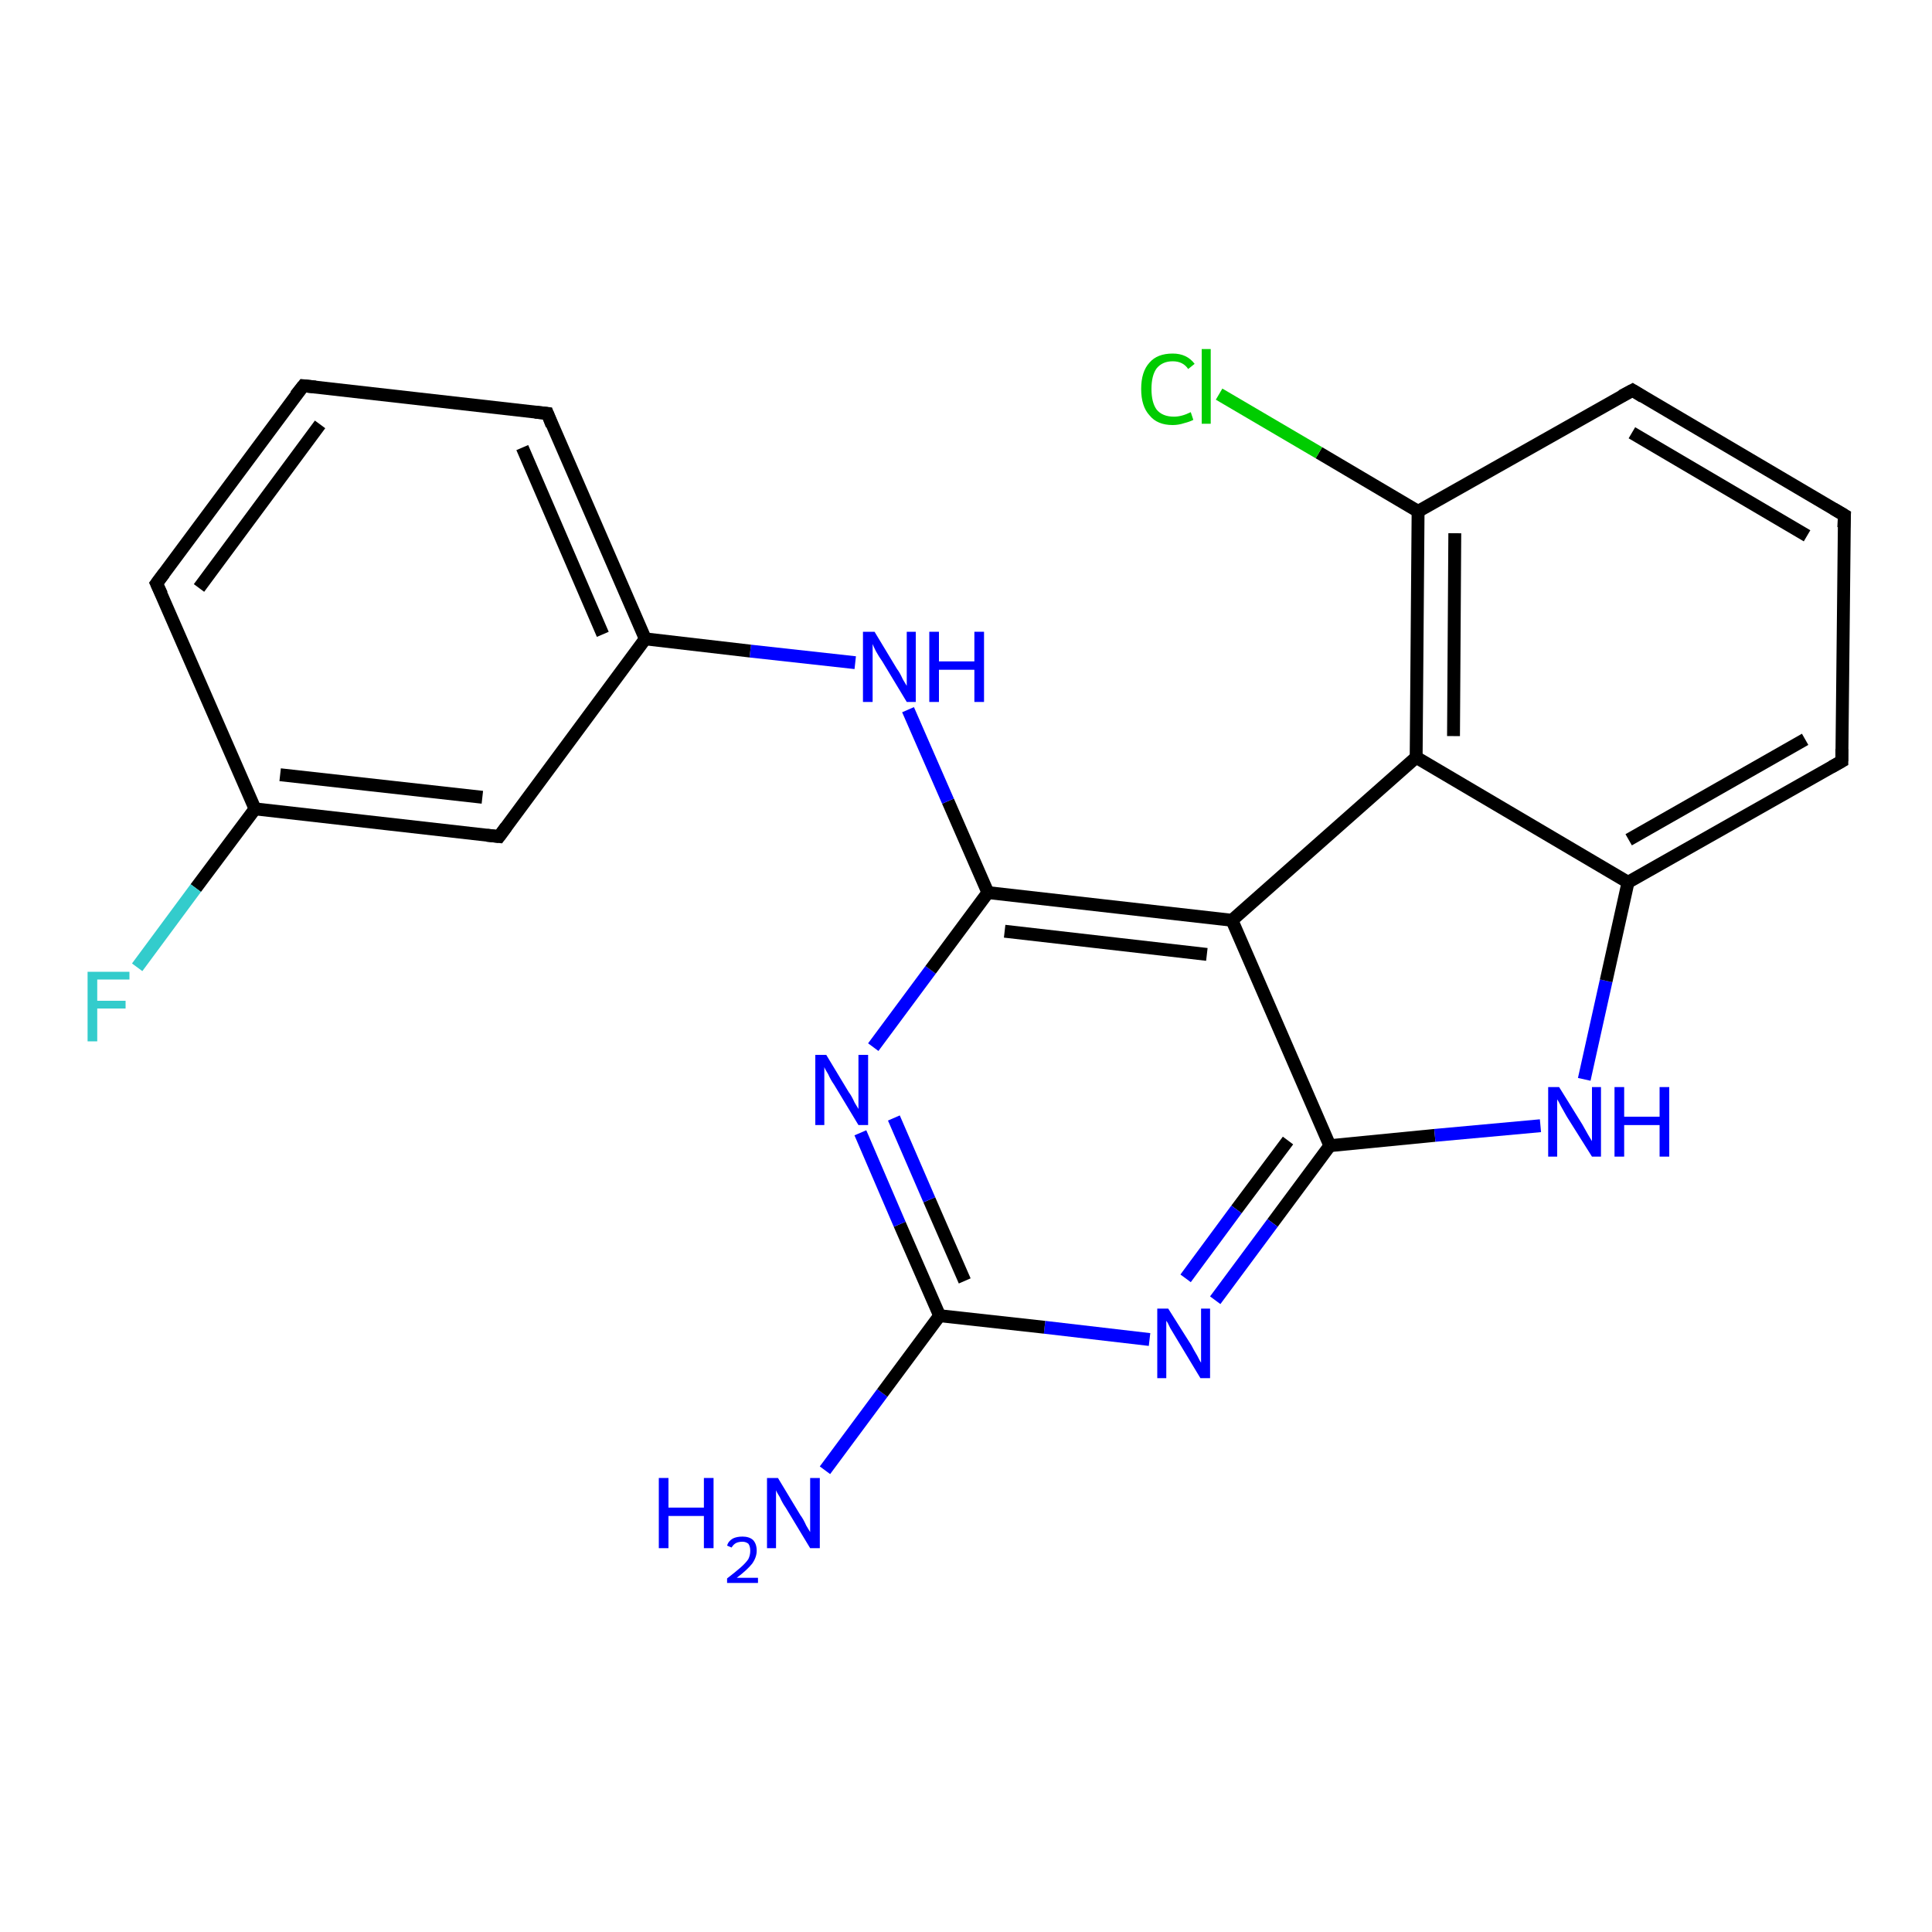 <?xml version='1.0' encoding='iso-8859-1'?>
<svg version='1.1' baseProfile='full'
              xmlns='http://www.w3.org/2000/svg'
                      xmlns:rdkit='http://www.rdkit.org/xml'
                      xmlns:xlink='http://www.w3.org/1999/xlink'
                  xml:space='preserve'
width='300px' height='300px' viewBox='0 0 300 300'>
<!-- END OF HEADER -->
<rect style='opacity:1.0;fill:#FFFFFF;stroke:none' width='300.0' height='300.0' x='0.0' y='0.0'> </rect>
<path class='bond-0 atom-0 atom-1' d='M 128.1,228.3 L 137.0,216.3' style='fill:none;fill-rule:evenodd;stroke:#0000FF;stroke-width:2.0px;stroke-linecap:butt;stroke-linejoin:miter;stroke-opacity:1' />
<path class='bond-0 atom-0 atom-1' d='M 137.0,216.3 L 145.9,204.3' style='fill:none;fill-rule:evenodd;stroke:#000000;stroke-width:2.0px;stroke-linecap:butt;stroke-linejoin:miter;stroke-opacity:1' />
<path class='bond-1 atom-1 atom-2' d='M 145.9,204.3 L 139.7,190.1' style='fill:none;fill-rule:evenodd;stroke:#000000;stroke-width:2.0px;stroke-linecap:butt;stroke-linejoin:miter;stroke-opacity:1' />
<path class='bond-1 atom-1 atom-2' d='M 139.7,190.1 L 133.6,175.9' style='fill:none;fill-rule:evenodd;stroke:#0000FF;stroke-width:2.0px;stroke-linecap:butt;stroke-linejoin:miter;stroke-opacity:1' />
<path class='bond-1 atom-1 atom-2' d='M 149.8,198.9 L 144.3,186.3' style='fill:none;fill-rule:evenodd;stroke:#000000;stroke-width:2.0px;stroke-linecap:butt;stroke-linejoin:miter;stroke-opacity:1' />
<path class='bond-1 atom-1 atom-2' d='M 144.3,186.3 L 138.8,173.6' style='fill:none;fill-rule:evenodd;stroke:#0000FF;stroke-width:2.0px;stroke-linecap:butt;stroke-linejoin:miter;stroke-opacity:1' />
<path class='bond-2 atom-2 atom-3' d='M 135.6,162.6 L 144.5,150.6' style='fill:none;fill-rule:evenodd;stroke:#0000FF;stroke-width:2.0px;stroke-linecap:butt;stroke-linejoin:miter;stroke-opacity:1' />
<path class='bond-2 atom-2 atom-3' d='M 144.5,150.6 L 153.4,138.6' style='fill:none;fill-rule:evenodd;stroke:#000000;stroke-width:2.0px;stroke-linecap:butt;stroke-linejoin:miter;stroke-opacity:1' />
<path class='bond-3 atom-3 atom-4' d='M 153.4,138.6 L 147.2,124.4' style='fill:none;fill-rule:evenodd;stroke:#000000;stroke-width:2.0px;stroke-linecap:butt;stroke-linejoin:miter;stroke-opacity:1' />
<path class='bond-3 atom-3 atom-4' d='M 147.2,124.4 L 141.0,110.2' style='fill:none;fill-rule:evenodd;stroke:#0000FF;stroke-width:2.0px;stroke-linecap:butt;stroke-linejoin:miter;stroke-opacity:1' />
<path class='bond-4 atom-4 atom-5' d='M 132.8,102.9 L 116.5,101.1' style='fill:none;fill-rule:evenodd;stroke:#0000FF;stroke-width:2.0px;stroke-linecap:butt;stroke-linejoin:miter;stroke-opacity:1' />
<path class='bond-4 atom-4 atom-5' d='M 116.5,101.1 L 100.2,99.2' style='fill:none;fill-rule:evenodd;stroke:#000000;stroke-width:2.0px;stroke-linecap:butt;stroke-linejoin:miter;stroke-opacity:1' />
<path class='bond-5 atom-5 atom-6' d='M 100.2,99.2 L 85.0,64.2' style='fill:none;fill-rule:evenodd;stroke:#000000;stroke-width:2.0px;stroke-linecap:butt;stroke-linejoin:miter;stroke-opacity:1' />
<path class='bond-5 atom-5 atom-6' d='M 93.6,98.5 L 81.1,69.5' style='fill:none;fill-rule:evenodd;stroke:#000000;stroke-width:2.0px;stroke-linecap:butt;stroke-linejoin:miter;stroke-opacity:1' />
<path class='bond-6 atom-6 atom-7' d='M 85.0,64.2 L 47.1,59.9' style='fill:none;fill-rule:evenodd;stroke:#000000;stroke-width:2.0px;stroke-linecap:butt;stroke-linejoin:miter;stroke-opacity:1' />
<path class='bond-7 atom-7 atom-8' d='M 47.1,59.9 L 24.3,90.6' style='fill:none;fill-rule:evenodd;stroke:#000000;stroke-width:2.0px;stroke-linecap:butt;stroke-linejoin:miter;stroke-opacity:1' />
<path class='bond-7 atom-7 atom-8' d='M 49.7,65.9 L 30.9,91.3' style='fill:none;fill-rule:evenodd;stroke:#000000;stroke-width:2.0px;stroke-linecap:butt;stroke-linejoin:miter;stroke-opacity:1' />
<path class='bond-8 atom-8 atom-9' d='M 24.3,90.6 L 39.6,125.6' style='fill:none;fill-rule:evenodd;stroke:#000000;stroke-width:2.0px;stroke-linecap:butt;stroke-linejoin:miter;stroke-opacity:1' />
<path class='bond-9 atom-9 atom-10' d='M 39.6,125.6 L 30.4,137.9' style='fill:none;fill-rule:evenodd;stroke:#000000;stroke-width:2.0px;stroke-linecap:butt;stroke-linejoin:miter;stroke-opacity:1' />
<path class='bond-9 atom-9 atom-10' d='M 30.4,137.9 L 21.3,150.2' style='fill:none;fill-rule:evenodd;stroke:#33CCCC;stroke-width:2.0px;stroke-linecap:butt;stroke-linejoin:miter;stroke-opacity:1' />
<path class='bond-10 atom-9 atom-11' d='M 39.6,125.6 L 77.5,129.9' style='fill:none;fill-rule:evenodd;stroke:#000000;stroke-width:2.0px;stroke-linecap:butt;stroke-linejoin:miter;stroke-opacity:1' />
<path class='bond-10 atom-9 atom-11' d='M 43.5,120.3 L 74.9,123.8' style='fill:none;fill-rule:evenodd;stroke:#000000;stroke-width:2.0px;stroke-linecap:butt;stroke-linejoin:miter;stroke-opacity:1' />
<path class='bond-11 atom-3 atom-12' d='M 153.4,138.6 L 191.3,142.9' style='fill:none;fill-rule:evenodd;stroke:#000000;stroke-width:2.0px;stroke-linecap:butt;stroke-linejoin:miter;stroke-opacity:1' />
<path class='bond-11 atom-3 atom-12' d='M 156.0,144.6 L 187.4,148.2' style='fill:none;fill-rule:evenodd;stroke:#000000;stroke-width:2.0px;stroke-linecap:butt;stroke-linejoin:miter;stroke-opacity:1' />
<path class='bond-12 atom-12 atom-13' d='M 191.3,142.9 L 206.5,177.9' style='fill:none;fill-rule:evenodd;stroke:#000000;stroke-width:2.0px;stroke-linecap:butt;stroke-linejoin:miter;stroke-opacity:1' />
<path class='bond-13 atom-13 atom-14' d='M 206.5,177.9 L 197.6,189.9' style='fill:none;fill-rule:evenodd;stroke:#000000;stroke-width:2.0px;stroke-linecap:butt;stroke-linejoin:miter;stroke-opacity:1' />
<path class='bond-13 atom-13 atom-14' d='M 197.6,189.9 L 188.7,201.9' style='fill:none;fill-rule:evenodd;stroke:#0000FF;stroke-width:2.0px;stroke-linecap:butt;stroke-linejoin:miter;stroke-opacity:1' />
<path class='bond-13 atom-13 atom-14' d='M 200.0,177.1 L 192.0,187.8' style='fill:none;fill-rule:evenodd;stroke:#000000;stroke-width:2.0px;stroke-linecap:butt;stroke-linejoin:miter;stroke-opacity:1' />
<path class='bond-13 atom-13 atom-14' d='M 192.0,187.8 L 184.1,198.5' style='fill:none;fill-rule:evenodd;stroke:#0000FF;stroke-width:2.0px;stroke-linecap:butt;stroke-linejoin:miter;stroke-opacity:1' />
<path class='bond-14 atom-13 atom-15' d='M 206.5,177.9 L 222.8,176.3' style='fill:none;fill-rule:evenodd;stroke:#000000;stroke-width:2.0px;stroke-linecap:butt;stroke-linejoin:miter;stroke-opacity:1' />
<path class='bond-14 atom-13 atom-15' d='M 222.8,176.3 L 239.2,174.8' style='fill:none;fill-rule:evenodd;stroke:#0000FF;stroke-width:2.0px;stroke-linecap:butt;stroke-linejoin:miter;stroke-opacity:1' />
<path class='bond-15 atom-15 atom-16' d='M 246.0,167.6 L 249.4,152.3' style='fill:none;fill-rule:evenodd;stroke:#0000FF;stroke-width:2.0px;stroke-linecap:butt;stroke-linejoin:miter;stroke-opacity:1' />
<path class='bond-15 atom-15 atom-16' d='M 249.4,152.3 L 252.8,137.0' style='fill:none;fill-rule:evenodd;stroke:#000000;stroke-width:2.0px;stroke-linecap:butt;stroke-linejoin:miter;stroke-opacity:1' />
<path class='bond-16 atom-16 atom-17' d='M 252.8,137.0 L 286.0,118.2' style='fill:none;fill-rule:evenodd;stroke:#000000;stroke-width:2.0px;stroke-linecap:butt;stroke-linejoin:miter;stroke-opacity:1' />
<path class='bond-16 atom-16 atom-17' d='M 252.9,130.4 L 280.3,114.8' style='fill:none;fill-rule:evenodd;stroke:#000000;stroke-width:2.0px;stroke-linecap:butt;stroke-linejoin:miter;stroke-opacity:1' />
<path class='bond-17 atom-17 atom-18' d='M 286.0,118.2 L 286.4,80.0' style='fill:none;fill-rule:evenodd;stroke:#000000;stroke-width:2.0px;stroke-linecap:butt;stroke-linejoin:miter;stroke-opacity:1' />
<path class='bond-18 atom-18 atom-19' d='M 286.4,80.0 L 253.5,60.6' style='fill:none;fill-rule:evenodd;stroke:#000000;stroke-width:2.0px;stroke-linecap:butt;stroke-linejoin:miter;stroke-opacity:1' />
<path class='bond-18 atom-18 atom-19' d='M 280.6,83.2 L 253.4,67.2' style='fill:none;fill-rule:evenodd;stroke:#000000;stroke-width:2.0px;stroke-linecap:butt;stroke-linejoin:miter;stroke-opacity:1' />
<path class='bond-19 atom-19 atom-20' d='M 253.5,60.6 L 220.2,79.4' style='fill:none;fill-rule:evenodd;stroke:#000000;stroke-width:2.0px;stroke-linecap:butt;stroke-linejoin:miter;stroke-opacity:1' />
<path class='bond-20 atom-20 atom-21' d='M 220.2,79.4 L 204.8,70.3' style='fill:none;fill-rule:evenodd;stroke:#000000;stroke-width:2.0px;stroke-linecap:butt;stroke-linejoin:miter;stroke-opacity:1' />
<path class='bond-20 atom-20 atom-21' d='M 204.8,70.3 L 189.3,61.2' style='fill:none;fill-rule:evenodd;stroke:#00CC00;stroke-width:2.0px;stroke-linecap:butt;stroke-linejoin:miter;stroke-opacity:1' />
<path class='bond-21 atom-20 atom-22' d='M 220.2,79.4 L 219.9,117.6' style='fill:none;fill-rule:evenodd;stroke:#000000;stroke-width:2.0px;stroke-linecap:butt;stroke-linejoin:miter;stroke-opacity:1' />
<path class='bond-21 atom-20 atom-22' d='M 225.9,82.8 L 225.7,114.3' style='fill:none;fill-rule:evenodd;stroke:#000000;stroke-width:2.0px;stroke-linecap:butt;stroke-linejoin:miter;stroke-opacity:1' />
<path class='bond-22 atom-14 atom-1' d='M 178.5,208.0 L 162.2,206.1' style='fill:none;fill-rule:evenodd;stroke:#0000FF;stroke-width:2.0px;stroke-linecap:butt;stroke-linejoin:miter;stroke-opacity:1' />
<path class='bond-22 atom-14 atom-1' d='M 162.2,206.1 L 145.9,204.3' style='fill:none;fill-rule:evenodd;stroke:#000000;stroke-width:2.0px;stroke-linecap:butt;stroke-linejoin:miter;stroke-opacity:1' />
<path class='bond-23 atom-22 atom-16' d='M 219.9,117.6 L 252.8,137.0' style='fill:none;fill-rule:evenodd;stroke:#000000;stroke-width:2.0px;stroke-linecap:butt;stroke-linejoin:miter;stroke-opacity:1' />
<path class='bond-24 atom-11 atom-5' d='M 77.5,129.9 L 100.2,99.2' style='fill:none;fill-rule:evenodd;stroke:#000000;stroke-width:2.0px;stroke-linecap:butt;stroke-linejoin:miter;stroke-opacity:1' />
<path class='bond-25 atom-22 atom-12' d='M 219.9,117.6 L 191.3,142.9' style='fill:none;fill-rule:evenodd;stroke:#000000;stroke-width:2.0px;stroke-linecap:butt;stroke-linejoin:miter;stroke-opacity:1' />
<path d='M 85.7,66.0 L 85.0,64.2 L 83.1,64.0' style='fill:none;stroke:#000000;stroke-width:2.0px;stroke-linecap:butt;stroke-linejoin:miter;stroke-opacity:1;' />
<path d='M 49.0,60.1 L 47.1,59.9 L 45.9,61.4' style='fill:none;stroke:#000000;stroke-width:2.0px;stroke-linecap:butt;stroke-linejoin:miter;stroke-opacity:1;' />
<path d='M 25.5,89.0 L 24.3,90.6 L 25.1,92.3' style='fill:none;stroke:#000000;stroke-width:2.0px;stroke-linecap:butt;stroke-linejoin:miter;stroke-opacity:1;' />
<path d='M 75.6,129.7 L 77.5,129.9 L 78.6,128.4' style='fill:none;stroke:#000000;stroke-width:2.0px;stroke-linecap:butt;stroke-linejoin:miter;stroke-opacity:1;' />
<path d='M 284.4,119.1 L 286.0,118.2 L 286.0,116.3' style='fill:none;stroke:#000000;stroke-width:2.0px;stroke-linecap:butt;stroke-linejoin:miter;stroke-opacity:1;' />
<path d='M 286.3,81.9 L 286.4,80.0 L 284.7,79.0' style='fill:none;stroke:#000000;stroke-width:2.0px;stroke-linecap:butt;stroke-linejoin:miter;stroke-opacity:1;' />
<path d='M 255.1,61.6 L 253.5,60.6 L 251.8,61.5' style='fill:none;stroke:#000000;stroke-width:2.0px;stroke-linecap:butt;stroke-linejoin:miter;stroke-opacity:1;' />
<path class='atom-0' d='M 102.3 229.5
L 103.8 229.5
L 103.8 234.1
L 109.3 234.1
L 109.3 229.5
L 110.8 229.5
L 110.8 240.4
L 109.3 240.4
L 109.3 235.4
L 103.8 235.4
L 103.8 240.4
L 102.3 240.4
L 102.3 229.5
' fill='#0000FF'/>
<path class='atom-0' d='M 112.9 240.0
Q 113.1 239.3, 113.8 238.9
Q 114.4 238.6, 115.3 238.6
Q 116.3 238.6, 116.9 239.1
Q 117.5 239.7, 117.5 240.8
Q 117.5 241.8, 116.8 242.8
Q 116.0 243.8, 114.4 245.0
L 117.7 245.0
L 117.7 245.8
L 112.9 245.8
L 112.9 245.1
Q 114.2 244.1, 115.0 243.4
Q 115.8 242.7, 116.2 242.1
Q 116.5 241.5, 116.5 240.8
Q 116.5 240.1, 116.2 239.7
Q 115.8 239.4, 115.3 239.4
Q 114.7 239.4, 114.3 239.6
Q 113.9 239.8, 113.6 240.3
L 112.9 240.0
' fill='#0000FF'/>
<path class='atom-0' d='M 120.8 229.5
L 124.3 235.3
Q 124.7 235.8, 125.2 236.9
Q 125.8 237.9, 125.8 237.9
L 125.8 229.5
L 127.3 229.5
L 127.3 240.4
L 125.8 240.4
L 122.0 234.1
Q 121.5 233.4, 121.1 232.5
Q 120.6 231.7, 120.5 231.4
L 120.5 240.4
L 119.1 240.4
L 119.1 229.5
L 120.8 229.5
' fill='#0000FF'/>
<path class='atom-2' d='M 128.3 163.8
L 131.8 169.6
Q 132.2 170.1, 132.7 171.2
Q 133.3 172.2, 133.3 172.2
L 133.3 163.8
L 134.8 163.8
L 134.8 174.7
L 133.3 174.7
L 129.5 168.4
Q 129.0 167.7, 128.6 166.8
Q 128.1 166.0, 128.0 165.7
L 128.0 174.7
L 126.6 174.7
L 126.6 163.8
L 128.3 163.8
' fill='#0000FF'/>
<path class='atom-4' d='M 135.8 98.1
L 139.3 103.9
Q 139.7 104.4, 140.2 105.5
Q 140.8 106.5, 140.8 106.5
L 140.8 98.1
L 142.2 98.1
L 142.2 109.0
L 140.8 109.0
L 137.0 102.7
Q 136.5 102.0, 136.0 101.1
Q 135.6 100.3, 135.5 100.0
L 135.5 109.0
L 134.0 109.0
L 134.0 98.1
L 135.8 98.1
' fill='#0000FF'/>
<path class='atom-4' d='M 144.3 98.1
L 145.8 98.1
L 145.8 102.7
L 151.3 102.7
L 151.3 98.1
L 152.8 98.1
L 152.8 109.0
L 151.3 109.0
L 151.3 104.0
L 145.8 104.0
L 145.8 109.0
L 144.3 109.0
L 144.3 98.1
' fill='#0000FF'/>
<path class='atom-10' d='M 13.6 150.9
L 20.1 150.9
L 20.1 152.1
L 15.1 152.1
L 15.1 155.4
L 19.5 155.4
L 19.5 156.6
L 15.1 156.6
L 15.1 161.7
L 13.6 161.7
L 13.6 150.9
' fill='#33CCCC'/>
<path class='atom-14' d='M 181.4 203.2
L 185.0 208.9
Q 185.3 209.5, 185.9 210.5
Q 186.4 211.5, 186.5 211.6
L 186.5 203.2
L 187.9 203.2
L 187.9 214.0
L 186.4 214.0
L 182.6 207.7
Q 182.2 207.0, 181.7 206.2
Q 181.3 205.3, 181.1 205.1
L 181.1 214.0
L 179.7 214.0
L 179.7 203.2
L 181.4 203.2
' fill='#0000FF'/>
<path class='atom-15' d='M 242.1 168.8
L 245.7 174.6
Q 246.0 175.1, 246.6 176.2
Q 247.2 177.2, 247.2 177.2
L 247.2 168.8
L 248.6 168.8
L 248.6 179.6
L 247.2 179.6
L 243.3 173.4
Q 242.9 172.7, 242.4 171.8
Q 242.0 171.0, 241.8 170.7
L 241.8 179.6
L 240.4 179.6
L 240.4 168.8
L 242.1 168.8
' fill='#0000FF'/>
<path class='atom-15' d='M 250.7 168.8
L 252.2 168.8
L 252.2 173.4
L 257.7 173.4
L 257.7 168.8
L 259.2 168.8
L 259.2 179.6
L 257.7 179.6
L 257.7 174.7
L 252.2 174.7
L 252.2 179.6
L 250.7 179.6
L 250.7 168.8
' fill='#0000FF'/>
<path class='atom-21' d='M 177.2 60.4
Q 177.2 57.7, 178.5 56.3
Q 179.7 54.9, 182.1 54.9
Q 184.3 54.9, 185.5 56.5
L 184.5 57.3
Q 183.7 56.1, 182.1 56.1
Q 180.5 56.1, 179.6 57.2
Q 178.8 58.3, 178.8 60.4
Q 178.8 62.5, 179.6 63.6
Q 180.5 64.7, 182.3 64.7
Q 183.5 64.7, 184.9 64.0
L 185.3 65.2
Q 184.7 65.5, 183.9 65.7
Q 183.0 66.0, 182.1 66.0
Q 179.7 66.0, 178.5 64.5
Q 177.2 63.1, 177.2 60.4
' fill='#00CC00'/>
<path class='atom-21' d='M 186.6 54.2
L 188.0 54.2
L 188.0 65.8
L 186.6 65.8
L 186.6 54.2
' fill='#00CC00'/>
</svg>
